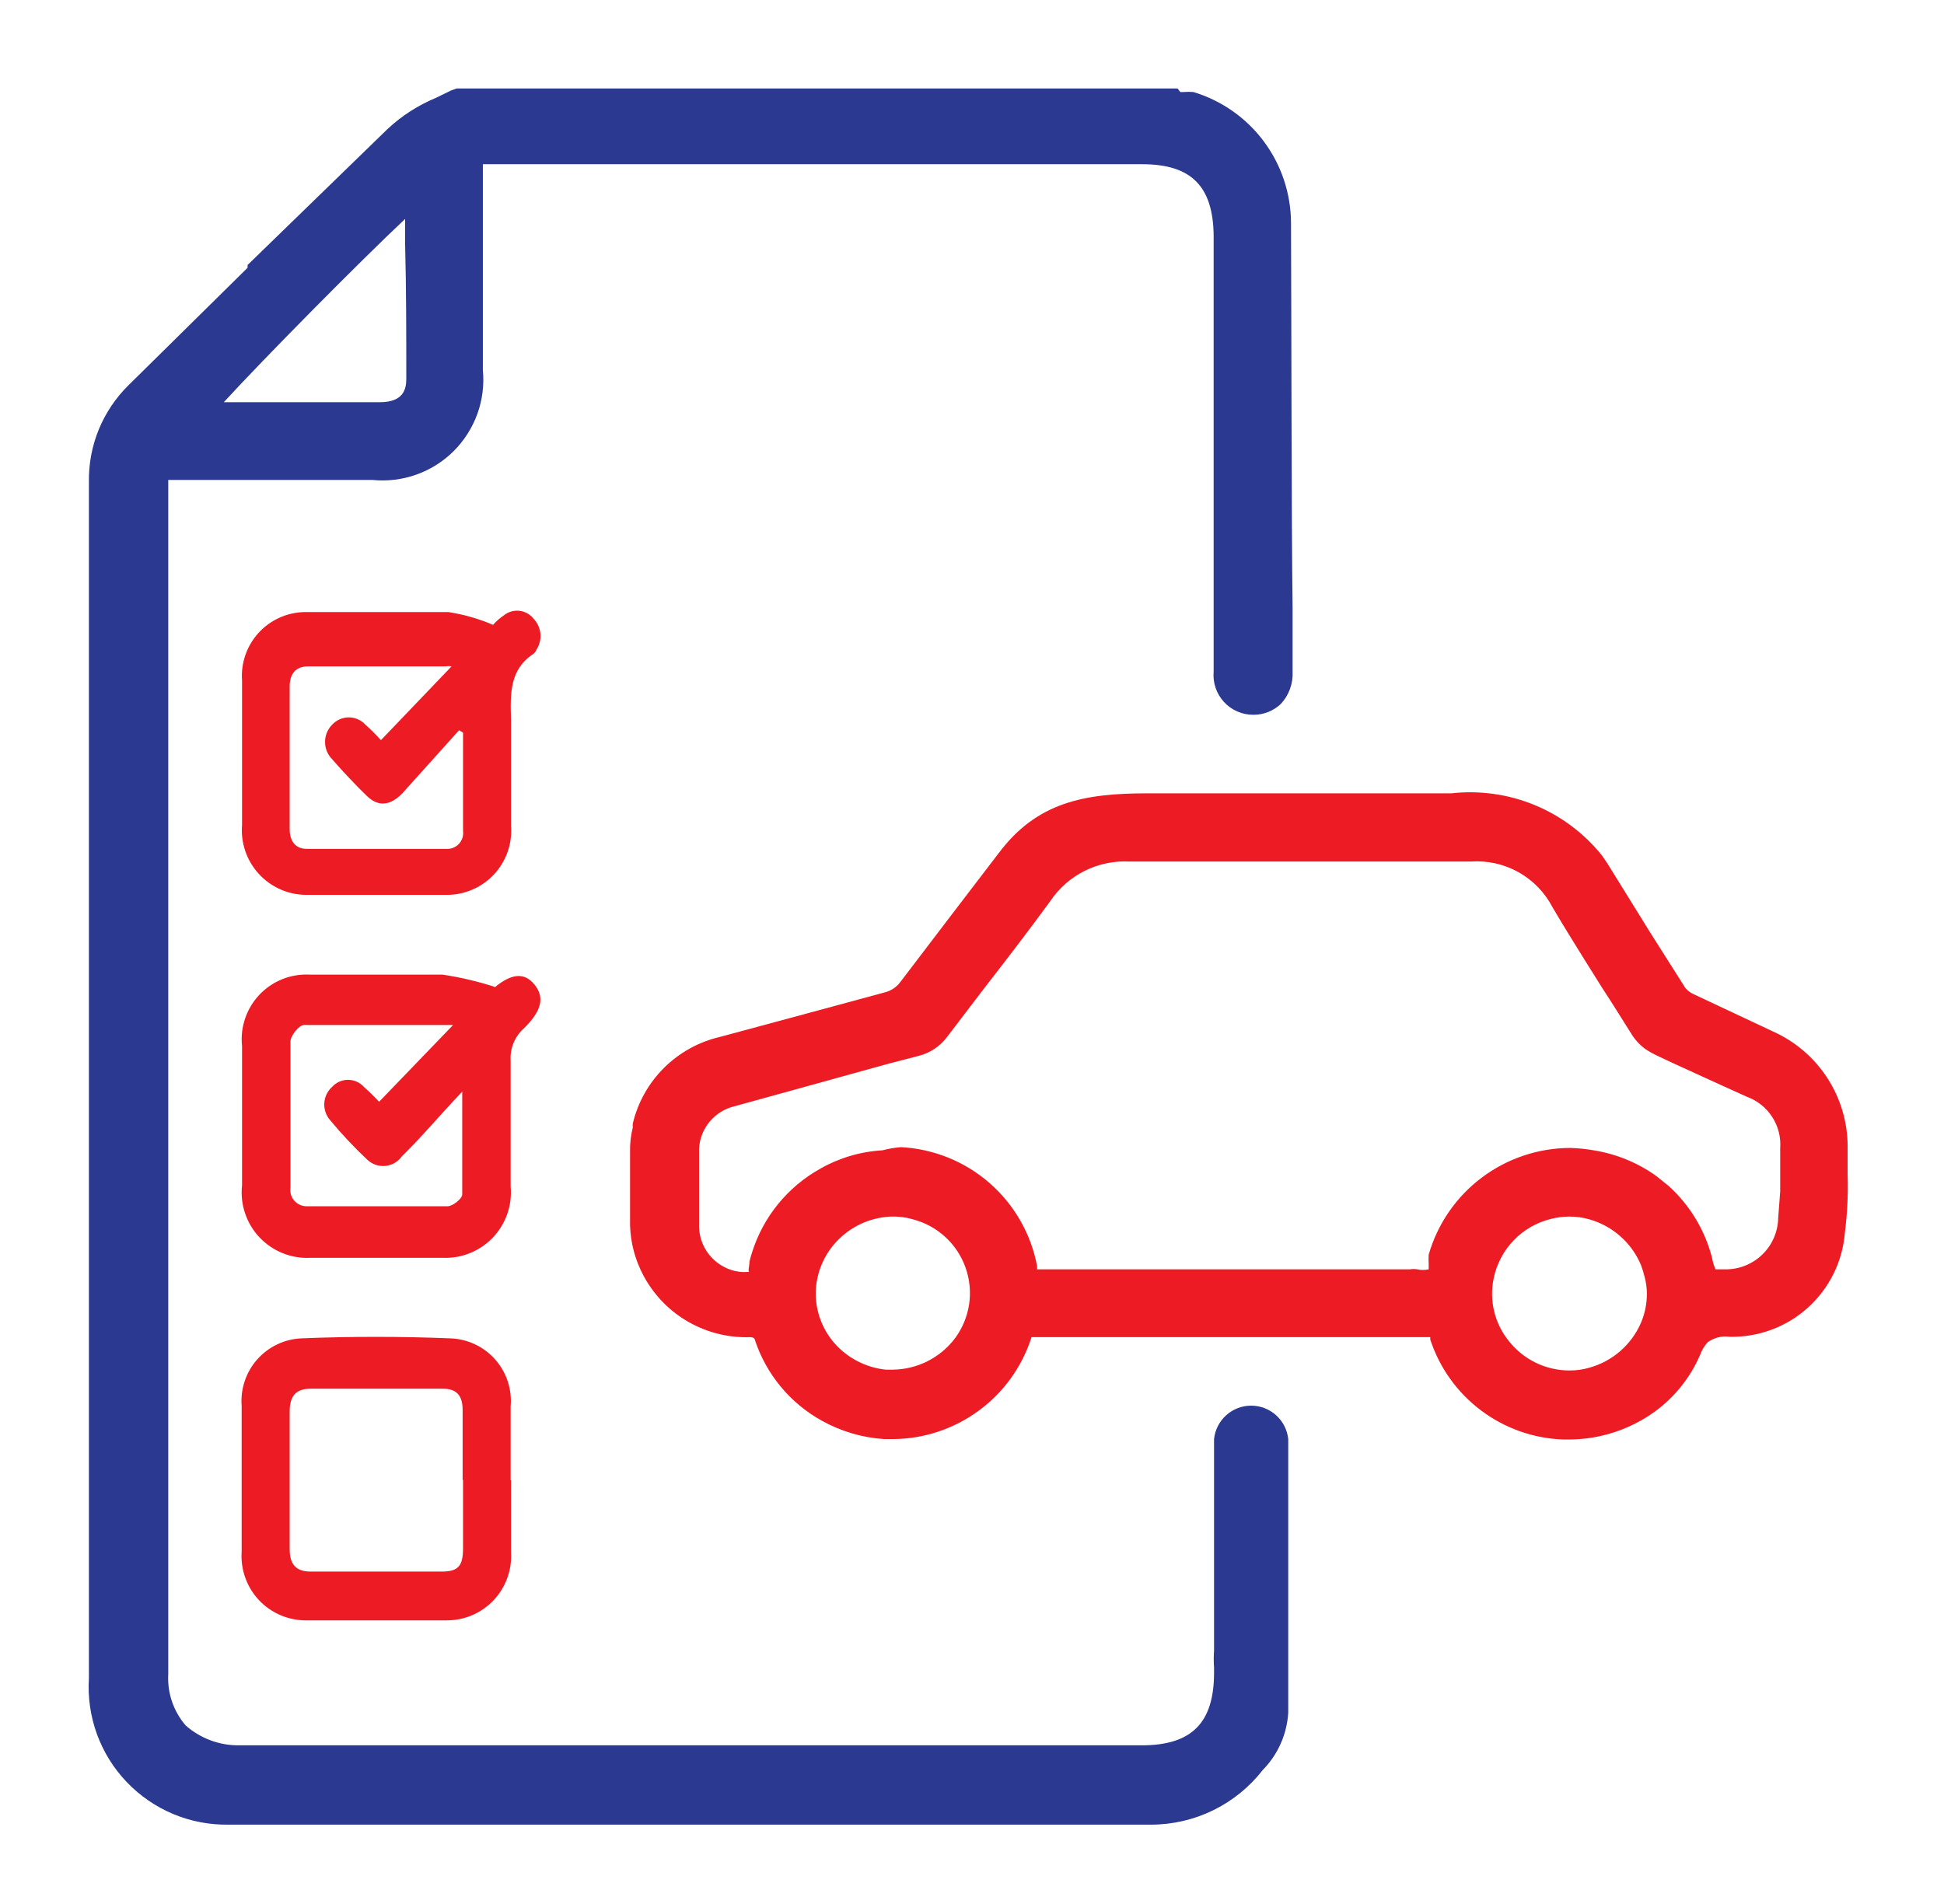 <svg width="49" height="48" viewBox="0 0 49 48" fill="none" xmlns="http://www.w3.org/2000/svg">
<path d="M12.421 15.76C12.5 15.668 12.591 15.588 12.691 15.52C12.746 15.474 12.809 15.44 12.877 15.419C12.945 15.398 13.017 15.391 13.088 15.398C13.159 15.406 13.228 15.427 13.29 15.462C13.353 15.497 13.407 15.544 13.451 15.6C13.549 15.703 13.609 15.836 13.622 15.978C13.635 16.119 13.599 16.261 13.521 16.38C13.506 16.418 13.482 16.453 13.451 16.48C12.841 16.88 12.861 17.48 12.881 18.16C12.881 19.04 12.881 19.93 12.881 20.82C12.898 21.044 12.868 21.27 12.793 21.482C12.717 21.694 12.599 21.888 12.445 22.051C12.29 22.215 12.104 22.345 11.896 22.432C11.689 22.52 11.466 22.563 11.241 22.56C10.061 22.56 8.881 22.56 7.701 22.56C7.478 22.557 7.258 22.508 7.055 22.416C6.852 22.324 6.67 22.192 6.52 22.027C6.37 21.862 6.255 21.668 6.183 21.457C6.111 21.246 6.083 21.022 6.101 20.8C6.101 19.58 6.101 18.37 6.101 17.16C6.085 16.942 6.113 16.723 6.184 16.516C6.255 16.31 6.368 16.119 6.514 15.958C6.661 15.796 6.84 15.665 7.039 15.575C7.237 15.484 7.453 15.435 7.671 15.43C8.881 15.43 10.091 15.43 11.301 15.43C11.686 15.49 12.063 15.597 12.421 15.75M11.671 18.47L11.571 18.41L10.141 20C9.831 20.32 9.531 20.34 9.251 20.07C8.971 19.8 8.651 19.46 8.371 19.14C8.257 19.024 8.193 18.868 8.193 18.705C8.193 18.542 8.257 18.386 8.371 18.27C8.425 18.212 8.49 18.165 8.562 18.134C8.634 18.102 8.712 18.085 8.791 18.085C8.87 18.085 8.948 18.102 9.021 18.134C9.093 18.165 9.158 18.212 9.211 18.27C9.349 18.392 9.479 18.523 9.601 18.66L11.381 16.8C11.332 16.791 11.281 16.791 11.231 16.8H7.761C7.461 16.8 7.301 16.98 7.301 17.31C7.301 18.51 7.301 19.7 7.301 20.9C7.301 21.21 7.451 21.4 7.731 21.4C8.905 21.4 10.075 21.4 11.241 21.4C11.301 21.405 11.361 21.397 11.416 21.375C11.472 21.354 11.523 21.321 11.564 21.278C11.605 21.235 11.636 21.183 11.655 21.126C11.673 21.069 11.679 21.009 11.671 20.95V18.48" fill="#ED1C24"/>
<path d="M12.471 24.89C12.881 24.55 13.211 24.5 13.471 24.82C13.731 25.14 13.661 25.48 13.201 25.93C13.088 26.031 13 26.157 12.943 26.297C12.886 26.437 12.861 26.589 12.871 26.74C12.871 27.8 12.871 28.85 12.871 29.91C12.893 30.144 12.864 30.38 12.787 30.602C12.71 30.824 12.586 31.027 12.424 31.198C12.262 31.368 12.066 31.502 11.848 31.59C11.63 31.679 11.396 31.72 11.161 31.71H7.831C7.592 31.723 7.353 31.684 7.13 31.595C6.907 31.506 6.707 31.37 6.542 31.196C6.377 31.022 6.253 30.814 6.177 30.587C6.1 30.359 6.075 30.118 6.101 29.88C6.101 28.713 6.101 27.543 6.101 26.37C6.076 26.136 6.102 25.9 6.178 25.677C6.253 25.454 6.376 25.25 6.537 25.079C6.699 24.908 6.895 24.774 7.113 24.686C7.332 24.598 7.566 24.559 7.801 24.57C8.921 24.57 10.031 24.57 11.151 24.57C11.599 24.637 12.04 24.74 12.471 24.88M9.571 27.76L11.421 25.84C10.181 25.84 8.921 25.84 7.661 25.84C7.541 25.84 7.321 26.11 7.321 26.26C7.321 27.49 7.321 28.72 7.321 29.94C7.312 30 7.317 30.06 7.334 30.118C7.351 30.175 7.381 30.229 7.421 30.273C7.461 30.318 7.511 30.354 7.566 30.377C7.621 30.401 7.681 30.412 7.741 30.41C8.921 30.41 10.101 30.41 11.281 30.41C11.411 30.41 11.651 30.22 11.651 30.11C11.651 29.29 11.651 28.47 11.651 27.52C11.081 28.12 10.651 28.64 10.131 29.15C10.084 29.218 10.022 29.274 9.95 29.317C9.879 29.358 9.799 29.384 9.717 29.393C9.634 29.401 9.551 29.392 9.472 29.366C9.394 29.34 9.322 29.297 9.261 29.24C8.927 28.927 8.614 28.593 8.321 28.24C8.218 28.122 8.165 27.967 8.174 27.81C8.184 27.653 8.254 27.506 8.371 27.4C8.422 27.344 8.484 27.3 8.552 27.269C8.621 27.239 8.696 27.223 8.771 27.223C8.847 27.223 8.921 27.239 8.99 27.269C9.059 27.3 9.121 27.344 9.171 27.4C9.331 27.54 9.471 27.69 9.561 27.78" fill="#ED1C24"/>
<path d="M12.881 37.32C12.881 37.92 12.881 38.53 12.881 39.14C12.894 39.362 12.86 39.584 12.783 39.792C12.706 40.001 12.587 40.191 12.433 40.352C12.279 40.512 12.094 40.639 11.889 40.725C11.684 40.81 11.463 40.853 11.241 40.85C10.061 40.85 8.881 40.85 7.701 40.85C7.48 40.849 7.261 40.803 7.058 40.714C6.855 40.625 6.672 40.496 6.522 40.334C6.371 40.172 6.255 39.98 6.181 39.771C6.107 39.563 6.076 39.341 6.091 39.12C6.091 37.89 6.091 36.66 6.091 35.44C6.075 35.228 6.101 35.016 6.169 34.815C6.237 34.614 6.344 34.428 6.485 34.269C6.626 34.111 6.798 33.982 6.989 33.891C7.181 33.8 7.389 33.749 7.601 33.74C8.841 33.69 10.101 33.69 11.341 33.74C11.557 33.746 11.769 33.796 11.964 33.887C12.16 33.978 12.335 34.108 12.478 34.269C12.621 34.43 12.73 34.619 12.798 34.824C12.865 35.029 12.89 35.245 12.871 35.46C12.871 36.08 12.871 36.7 12.871 37.32M11.661 37.32C11.661 36.73 11.661 36.14 11.661 35.55C11.661 35.17 11.501 35.01 11.161 35.01H7.831C7.461 35.01 7.301 35.19 7.301 35.59C7.301 36.74 7.301 37.9 7.301 39.05C7.301 39.44 7.461 39.62 7.831 39.62H11.131C11.551 39.62 11.671 39.48 11.671 39.03V37.3" fill="#ED1C24"/>
<path d="M46.571 29.61C46.571 29.38 46.571 29.15 46.571 28.92C46.574 28.302 46.396 27.697 46.061 27.179C45.725 26.66 45.246 26.251 44.681 26L43.681 25.53L42.681 25.06C42.622 25.033 42.568 24.995 42.521 24.95C42.492 24.925 42.468 24.895 42.451 24.86L41.601 23.52L40.511 21.76L40.381 21.57C39.932 21.009 39.348 20.571 38.683 20.296C38.019 20.022 37.296 19.92 36.581 20C35.101 20 33.721 20 32.361 20C31.221 20 30.091 20 28.921 20C27.311 20 26.131 20.23 25.171 21.51L23.971 23.08L22.691 24.76C22.601 24.88 22.475 24.967 22.331 25.01L20.781 25.43L18.151 26.14C17.618 26.263 17.13 26.532 16.741 26.917C16.352 27.302 16.079 27.788 15.951 28.32C15.946 28.353 15.946 28.387 15.951 28.42C15.9 28.622 15.876 28.831 15.881 29.04V30.74C15.87 31.174 15.959 31.605 16.141 32C16.382 32.527 16.774 32.971 17.267 33.275C17.76 33.579 18.332 33.731 18.911 33.71C18.911 33.71 19.001 33.71 19.021 33.76C19.305 34.638 19.913 35.375 20.721 35.82C21.204 36.088 21.74 36.245 22.291 36.28H22.511C23.29 36.275 24.046 36.023 24.673 35.561C25.3 35.1 25.765 34.452 26.001 33.71H26.071C29.404 33.71 32.708 33.71 35.981 33.71H36.051C36.05 33.73 36.05 33.75 36.051 33.77C36.284 34.483 36.73 35.106 37.33 35.557C37.929 36.008 38.652 36.264 39.401 36.29H39.571C39.766 36.288 39.959 36.271 40.151 36.24C40.642 36.157 41.111 35.977 41.531 35.71L41.721 35.58C42.217 35.215 42.607 34.725 42.851 34.16C42.894 34.042 42.958 33.934 43.041 33.84C43.2 33.724 43.397 33.674 43.591 33.7C44.319 33.718 45.026 33.456 45.567 32.969C46.108 32.482 46.443 31.806 46.501 31.08C46.563 30.593 46.587 30.101 46.571 29.61ZM44.821 30.7C44.816 31.041 44.679 31.368 44.438 31.61C44.198 31.852 43.873 31.992 43.531 32H43.241C43.198 31.904 43.168 31.803 43.151 31.7C42.97 31.007 42.592 30.381 42.061 29.9L41.751 29.65C41.282 29.314 40.741 29.091 40.171 29C39.976 28.966 39.779 28.946 39.581 28.94C38.775 28.941 37.991 29.204 37.347 29.689C36.703 30.174 36.234 30.855 36.011 31.63C36.006 31.71 36.006 31.79 36.011 31.87C36.011 31.93 36.011 32.01 36.011 32C35.916 32.021 35.817 32.021 35.721 32C35.662 31.99 35.601 31.99 35.541 32H26.141C26.141 32 26.141 32 26.141 31.92C25.988 31.108 25.567 30.371 24.945 29.827C24.323 29.283 23.536 28.964 22.711 28.92C22.552 28.933 22.395 28.96 22.241 29C21.693 29.031 21.159 29.189 20.681 29.46C19.851 29.92 19.231 30.683 18.951 31.59C18.927 31.662 18.907 31.735 18.891 31.81C18.891 31.92 18.841 32.06 18.891 32.06C18.802 32.072 18.711 32.072 18.621 32.06C18.351 32.021 18.104 31.888 17.921 31.685C17.738 31.483 17.632 31.223 17.621 30.95C17.621 30.34 17.621 29.69 17.621 28.95C17.636 28.701 17.73 28.464 17.891 28.273C18.051 28.082 18.269 27.948 18.511 27.89L20.611 27.31L22.381 26.82L23.151 26.62C23.444 26.547 23.703 26.374 23.881 26.13L24.811 24.91C25.371 24.19 25.931 23.46 26.471 22.72C26.689 22.394 26.988 22.131 27.339 21.955C27.689 21.78 28.08 21.699 28.471 21.72C29.471 21.72 30.471 21.72 31.521 21.72H34.071C35.071 21.72 36.071 21.72 37.071 21.72C37.489 21.69 37.907 21.783 38.273 21.987C38.639 22.192 38.937 22.498 39.131 22.87C39.401 23.33 39.681 23.78 39.961 24.23L40.381 24.9C40.631 25.28 40.871 25.67 41.111 26.05C41.208 26.212 41.337 26.351 41.491 26.46C41.571 26.513 41.655 26.559 41.741 26.6L42.121 26.78L43.391 27.36L44.031 27.65C44.294 27.745 44.518 27.924 44.67 28.159C44.822 28.393 44.892 28.671 44.871 28.95C44.871 29.31 44.871 29.68 44.871 30.04L44.821 30.7ZM37.651 32.22C37.726 31.861 37.901 31.53 38.156 31.267C38.41 31.003 38.735 30.817 39.091 30.73C39.242 30.691 39.396 30.671 39.551 30.67C39.724 30.669 39.895 30.692 40.061 30.74C40.35 30.822 40.617 30.968 40.842 31.167C41.068 31.366 41.245 31.613 41.361 31.89C41.397 31.985 41.427 32.082 41.451 32.18C41.49 32.32 41.51 32.465 41.511 32.61C41.512 32.864 41.461 33.116 41.361 33.35C41.242 33.623 41.064 33.867 40.839 34.062C40.614 34.258 40.348 34.4 40.061 34.48C39.899 34.528 39.73 34.551 39.561 34.55C39.269 34.55 38.981 34.485 38.718 34.359C38.455 34.232 38.223 34.048 38.041 33.82C37.86 33.6 37.73 33.342 37.663 33.065C37.595 32.788 37.591 32.499 37.651 32.22ZM21.031 31.36C21.36 30.979 21.821 30.736 22.321 30.68C22.553 30.655 22.787 30.675 23.011 30.74C23.315 30.819 23.595 30.971 23.826 31.184C24.058 31.396 24.233 31.662 24.338 31.959C24.443 32.255 24.473 32.572 24.427 32.882C24.38 33.193 24.258 33.487 24.071 33.74C23.887 33.983 23.65 34.18 23.378 34.317C23.105 34.454 22.806 34.526 22.501 34.53H22.331C21.829 34.479 21.364 34.239 21.031 33.86C20.727 33.511 20.56 33.063 20.561 32.6C20.567 32.144 20.734 31.705 21.031 31.36Z" fill="#ED1C24"/>
<path d="M32.541 5.61C32.536 4.871 32.295 4.152 31.852 3.56C31.41 2.968 30.789 2.534 30.081 2.32C29.998 2.313 29.914 2.313 29.831 2.32C29.831 2.32 29.761 2.32 29.751 2.32L29.681 2.23H11.511L11.371 2.28L10.981 2.47C10.535 2.656 10.125 2.92 9.771 3.25L6.241 6.68V6.75L3.241 9.71C2.918 10.027 2.662 10.408 2.49 10.827C2.318 11.247 2.234 11.697 2.241 12.15V42.31C2.211 42.789 2.28 43.269 2.444 43.72C2.609 44.171 2.865 44.583 3.197 44.929C3.529 45.276 3.929 45.55 4.372 45.735C4.815 45.919 5.291 46.009 5.771 46H29.011C29.555 46 30.092 45.876 30.581 45.637C31.07 45.397 31.497 45.05 31.831 44.62C32.211 44.233 32.438 43.721 32.471 43.18V36.28C32.447 36.049 32.338 35.834 32.166 35.679C31.993 35.523 31.769 35.437 31.536 35.437C31.304 35.437 31.079 35.523 30.907 35.679C30.734 35.834 30.625 36.049 30.601 36.28V41.54C30.601 41.54 30.601 41.59 30.601 41.61C30.591 41.753 30.591 41.897 30.601 42.04V42.17C30.601 43.44 30.031 44 28.781 44H20.861C15.001 44 12.511 44 6.031 44C5.535 44.007 5.054 43.828 4.681 43.5C4.371 43.141 4.213 42.674 4.241 42.2C4.241 36.5 4.241 30.7 4.241 25.09V17.42C4.241 15.8 4.241 14 4.241 12.19C4.241 12.19 4.241 12.12 4.241 12.1H9.391C9.765 12.137 10.142 12.091 10.495 11.965C10.849 11.839 11.17 11.637 11.436 11.372C11.701 11.107 11.905 10.786 12.033 10.433C12.16 10.08 12.207 9.704 12.171 9.33V4.14H28.791C30.031 4.14 30.581 4.7 30.591 5.95V8.61C30.591 10.39 30.591 15.16 30.591 16.93C30.579 17.069 30.595 17.208 30.64 17.34C30.684 17.472 30.756 17.593 30.85 17.696C30.944 17.799 31.059 17.88 31.186 17.936C31.314 17.992 31.452 18.02 31.591 18.02C31.847 18.022 32.094 17.925 32.281 17.75C32.383 17.642 32.462 17.515 32.513 17.375C32.565 17.236 32.588 17.088 32.581 16.94V15.32C32.551 13.12 32.551 7.84 32.541 5.61ZM10.241 9.55C10.241 9.81 10.171 10.14 9.571 10.14H5.641C6.641 9.05 9.041 6.62 10.211 5.52V6.14C10.241 7.32 10.241 8.42 10.241 9.55Z" fill="#2B3990"/>
</svg>
